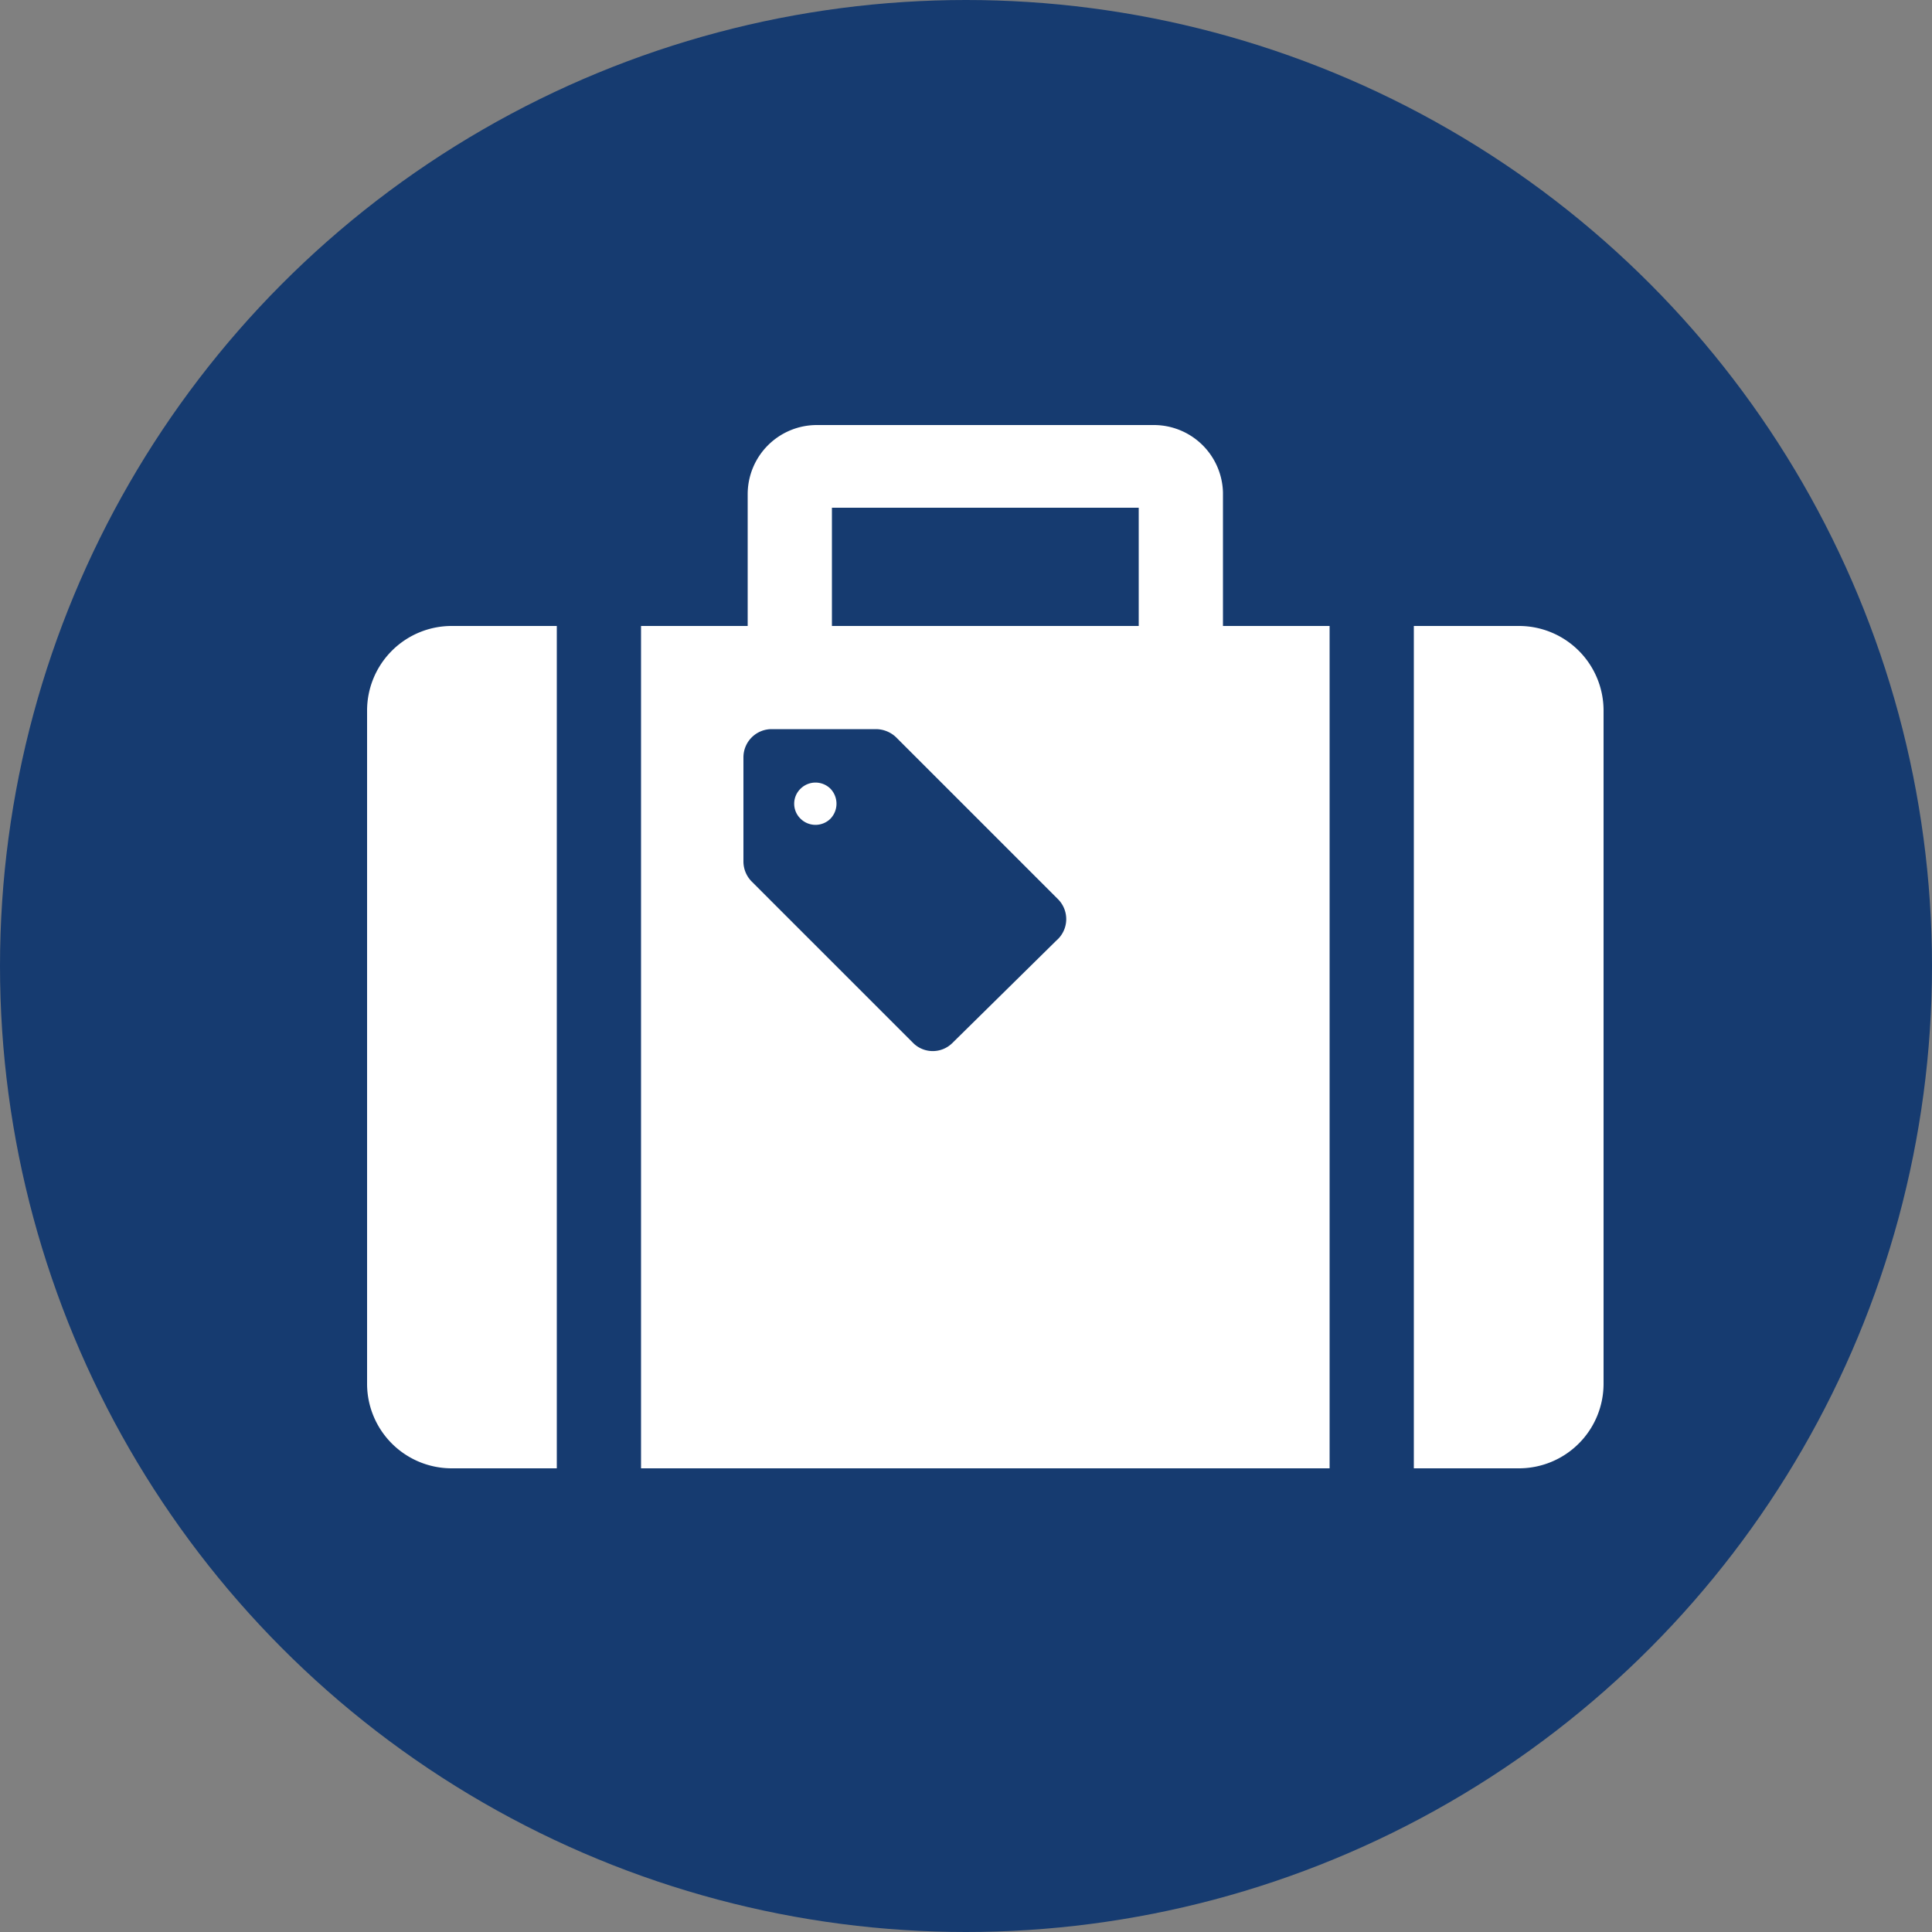 <svg xmlns="http://www.w3.org/2000/svg" viewBox="0 0 50 50"><rect x="0" y="0" width="50" height="50" fill="#808080" stroke="none"/><defs><style>.cls-1{fill:#163b70;}.cls-2{fill:#fff;}</style></defs><g id="レイヤー_2" data-name="レイヤー 2"><g id="contents"><circle class="cls-1" cx="25" cy="25" r="25"/><path class="cls-2" d="M9.5,18.38V35.83A2.19,2.19,0,0,0,11.68,38h2.73V16.2H11.68A2.19,2.19,0,0,0,9.5,18.38Z"/><path class="cls-2" d="M39.32,16.2H36.59V38h2.73a2.19,2.19,0,0,0,2.18-2.18V18.38A2.19,2.19,0,0,0,39.32,16.2Z"/><path class="cls-2" d="M20.72,20.41a.54.54,0,0,0,0,.78.55.55,0,0,0,.77,0,.56.56,0,0,0,0-.78A.55.55,0,0,0,20.72,20.41Z"/><path class="cls-2" d="M31.65,12.74A1.79,1.79,0,0,0,29.87,11H21.13a1.79,1.79,0,0,0-1.78,1.79V16.2H16.59V38H34.41V16.2H31.65V12.74Zm-4.31,11.6L24.64,27a.72.72,0,0,1-1,0l-4.18-4.18a.74.74,0,0,1-.22-.52v-2.7a.73.73,0,0,1,.73-.73h2.7a.76.76,0,0,1,.52.21l4.19,4.19A.73.73,0,0,1,27.34,24.34Zm2.13-8.14H21.53V13.14h7.94Z"/></g></g></svg>